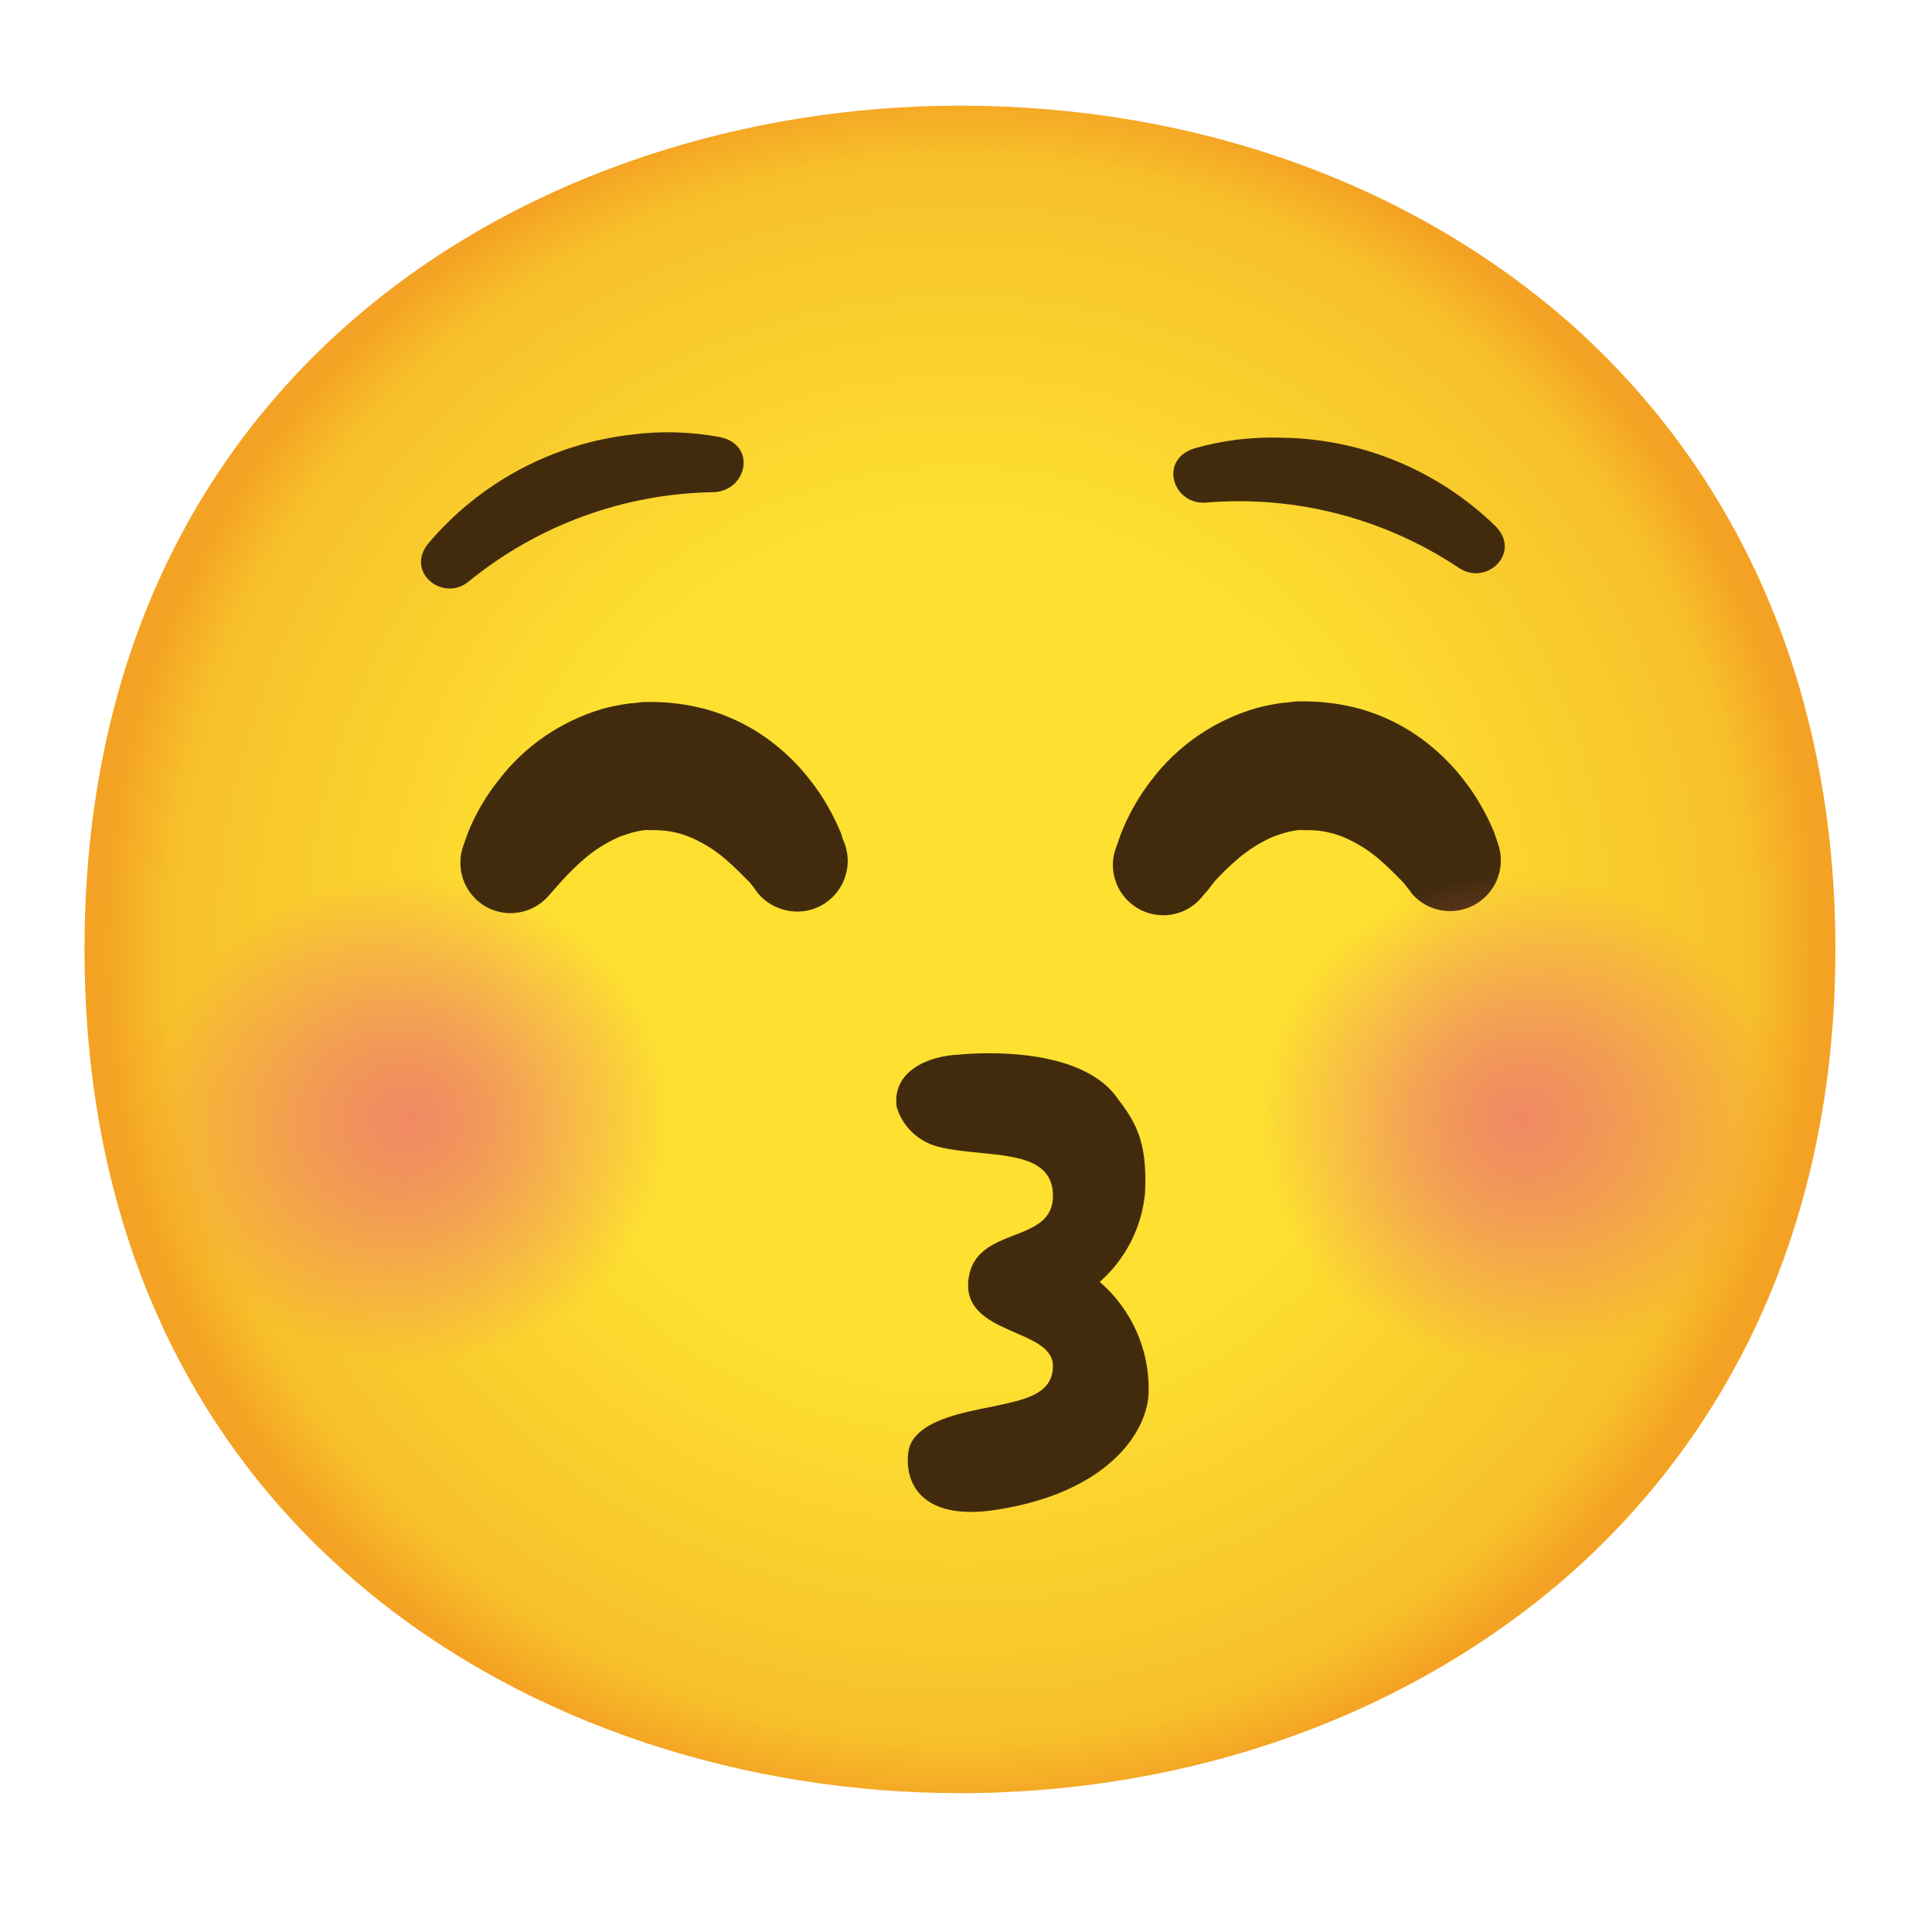 <?xml version="1.0" encoding="UTF-8" standalone="no"?>
<!-- Generator: Adobe Illustrator 24.1.2, SVG Export Plug-In . SVG Version: 6.00 Build 0)  -->

<svg
   version="1.1"
   id="Layer_1"
   x="0px"
   y="0px"
   viewBox="0 0 128 128"
   style="enable-background:new 0 0 128 128;"
   xml:space="preserve"
   sodipodi:docname="emoji_u1f61a.svg"
   inkscape:version="1.3.2 (091e20e, 2023-11-25, custom)"
   xmlns:inkscape="http://www.inkscape.org/namespaces/inkscape"
   xmlns:sodipodi="http://sodipodi.sourceforge.net/DTD/sodipodi-0.dtd"
   xmlns="http://www.w3.org/2000/svg"
   xmlns:svg="http://www.w3.org/2000/svg"><defs
   id="defs19" /><sodipodi:namedview
   id="namedview19"
   pagecolor="#ffffff"
   bordercolor="#000000"
   borderopacity="0.25"
   inkscape:showpageshadow="2"
   inkscape:pageopacity="0.0"
   inkscape:pagecheckerboard="0"
   inkscape:deskcolor="#d1d1d1"
   inkscape:zoom="6.0234375"
   inkscape:cx="63.916991"
   inkscape:cy="64"
   inkscape:window-width="1920"
   inkscape:window-height="991"
   inkscape:window-x="-9"
   inkscape:window-y="-9"
   inkscape:window-maximized="1"
   inkscape:current-layer="facial_expressions" />
<g
   id="gold">
	
		<radialGradient
   id="face_1_"
   cx="63.6"
   cy="512.9"
   r="56.96"
   gradientTransform="matrix(1 0 0 1 0 -450)"
   gradientUnits="userSpaceOnUse">
		<stop
   offset="0.5"
   style="stop-color:#FDE030"
   id="stop1" />
		<stop
   offset="0.92"
   style="stop-color:#F7C02B"
   id="stop2" />
		<stop
   offset="1"
   style="stop-color:#F4A223"
   id="stop3" />
	</radialGradient>
	<path
   id="face"
   style="fill:url(#face_1_);"
   d="M63.6,118.8c-27.9,0-58-17.5-58-55.9S35.7,7,63.6,7c15.5,0,29.8,5.1,40.4,14.4   c11.5,10.2,17.6,24.6,17.6,41.5s-6.1,31.2-17.6,41.4C93.4,113.6,79,118.8,63.6,118.8z" />
</g>
<g
   id="facial_expressions">
	<g
   id="blush">
		
			<radialGradient
   id="SVGID_1_"
   cx="24.276"
   cy="-274.454"
   r="19.452"
   gradientTransform="matrix(0.98 0 0 -0.93 3.46 -181.12)"
   gradientUnits="userSpaceOnUse">
			<stop
   offset="0"
   style="stop-color:#ED7770"
   id="stop4" />
			<stop
   offset="0.08"
   style="stop-color:#ED7770;stop-opacity:0.96"
   id="stop5" />
			<stop
   offset="0.22"
   style="stop-color:#ED7770;stop-opacity:0.85"
   id="stop6" />
			<stop
   offset="0.39"
   style="stop-color:#ED7770;stop-opacity:0.68"
   id="stop7" />
			<stop
   offset="0.59"
   style="stop-color:#ED7770;stop-opacity:0.43"
   id="stop8" />
			<stop
   offset="0.81"
   style="stop-color:#ED7770;stop-opacity:0.13"
   id="stop9" />
			<stop
   offset="0.9"
   style="stop-color:#ED7770;stop-opacity:0"
   id="stop10" />
		</radialGradient>
		<circle
   style="opacity:0.8;fill:url(#SVGID_1_);enable-background:new    ;"
   cx="27.25"
   cy="74.16"
   r="17.5"
   id="circle10" />
	</g>
	<g
   id="peepers">
		<path
   id="left-eye"
   style="fill:#422B0D;"
   d="M50.15,59.1L50,58.88l-0.21-0.27c-0.08-0.11-0.16-0.2-0.26-0.29l-0.62-0.62    c-0.25-0.25-0.55-0.52-0.86-0.79c-0.66-0.57-1.4-1.03-2.2-1.39C45.07,55.17,44.22,55,43.37,55H43c-0.1-0.02-0.19-0.02-0.29,0    c-0.18,0.02-0.36,0.05-0.54,0.09c-0.42,0.1-0.82,0.23-1.22,0.39c-0.8,0.36-1.54,0.82-2.2,1.39c-0.54,0.46-1.04,0.95-1.51,1.47    l-0.57,0.64l-0.3,0.34c-1.19,1.4-3.29,1.58-4.69,0.39c-1.07-0.91-1.46-2.39-0.97-3.71l0.11-0.32c0.1-0.31,0.22-0.61,0.35-0.91    c0.48-1.09,1.09-2.11,1.83-3.04c1.75-2.31,4.21-3.99,7-4.79c0.57-0.15,1.15-0.26,1.74-0.34c0.3,0,0.74-0.09,0.87-0.09h0.76    c1.14,0.02,2.27,0.18,3.37,0.47c1.05,0.29,2.06,0.71,3,1.25c1.55,0.9,2.91,2.11,4,3.54c0.42,0.54,0.8,1.1,1.13,1.7    c0.27,0.47,0.51,0.95,0.72,1.44c0.08,0.16,0.15,0.33,0.2,0.5c0,0.13,0.08,0.24,0.11,0.33L56,56c0.57,1.77-0.4,3.67-2.17,4.24    C52.49,60.66,51.02,60.2,50.15,59.1z" />
		<path
   id="right-eye"
   style="fill:#422B0D;"
   d="M93.48,59.1l-0.18-0.22l-0.21-0.27c-0.08-0.11-0.16-0.2-0.26-0.29l-0.62-0.62    c-0.25-0.25-0.55-0.52-0.86-0.79c-0.66-0.57-1.4-1.03-2.2-1.39C88.38,55.18,87.54,55,86.7,55h-0.41c-0.1-0.02-0.19-0.02-0.29,0    c-0.18,0.02-0.36,0.05-0.54,0.09c-0.42,0.1-0.82,0.23-1.22,0.39c-0.81,0.37-1.57,0.85-2.24,1.43c-0.54,0.46-1.04,0.95-1.52,1.47    L80,59l-0.3,0.34c-1.12,1.46-3.21,1.73-4.67,0.6C73.83,59.02,73.4,57.4,74,56l0.11-0.32c0.1-0.31,0.22-0.61,0.35-0.91    c0.47-1.1,1.09-2.13,1.82-3.08c1.75-2.31,4.21-3.99,7-4.79c0.57-0.15,1.15-0.26,1.74-0.34c0.3,0,0.73-0.09,0.87-0.09h0.76    c1.14,0.02,2.27,0.18,3.37,0.47c1.05,0.29,2.06,0.71,3,1.25c1.55,0.9,2.91,2.11,4,3.54c0.42,0.54,0.8,1.1,1.13,1.7    c0.27,0.47,0.51,0.95,0.72,1.44c0.08,0.16,0.15,0.33,0.2,0.5l0.11,0.33l0.09,0.27c0.57,1.77-0.4,3.66-2.17,4.23    c-1.33,0.43-2.78-0.01-3.65-1.1L93.48,59.1z" />
	</g>
	<path
   style="fill:#422B0D;"
   d="M72.86,84.93c1.71-1.51,2.78-3.6,3-5.87c0.19-3.6-0.73-4.84-1.91-6.41   c-2.71-3.65-10.4-2.78-10.4-2.78c-2,0.08-4.44,1.06-4.15,3.44c0.39,1.35,1.49,2.38,2.87,2.69c3,0.73,7.37,0,7.49,3.09   c0.14,3.46-5.18,2-5.6,5.7s5.6,3.19,5.6,5.71c0,1.93-2,2.26-4.07,2.7c-1.79,0.37-5.23,0.93-5.51,3s0.91,4.57,5.75,3.84   c7.61-1.15,10.17-5.32,10.17-7.88C76.15,89.39,74.96,86.74,72.86,84.93z"
   id="path10" />
	<g
   id="eyebrows">
		<path
   style="fill:#422B0D;"
   d="M47.18,32.61L47.18,32.61c2.31,0,3-3.13,0.53-3.65c-1.92-0.36-3.89-0.42-5.83-0.17    c-5.25,0.59-10.08,3.17-13.5,7.21c-1.57,1.92,1,3.94,2.69,2.51C35.63,34.8,41.3,32.72,47.18,32.61z"
   id="path11" />
	</g>
	<g
   id="eyebrows-2">
		<path
   style="fill:#422B0D;"
   d="M80,33.29L80,33.29c-2.29,0.26-3.27-2.82-0.89-3.58c1.89-0.54,3.86-0.78,5.83-0.71    c5.29,0.07,10.35,2.17,14.14,5.86c1.75,1.76-0.6,4-2.43,2.76C91.74,34.35,85.88,32.82,80,33.29z"
   id="path12" />
	</g>
	
</g>
<radialGradient
   id="SVGID_2_"
   cx="99.158"
   cy="-274.454"
   r="19.452"
   gradientTransform="matrix(0.98 0 0 -0.93 3.46 -181.12)"
   gradientUnits="userSpaceOnUse">
	<stop
   offset="0"
   style="stop-color:#ED7770"
   id="stop13" />
	<stop
   offset="0.08"
   style="stop-color:#ED7770;stop-opacity:0.96"
   id="stop14" />
	<stop
   offset="0.22"
   style="stop-color:#ED7770;stop-opacity:0.85"
   id="stop15" />
	<stop
   offset="0.39"
   style="stop-color:#ED7770;stop-opacity:0.68"
   id="stop16" />
	<stop
   offset="0.59"
   style="stop-color:#ED7770;stop-opacity:0.43"
   id="stop17" />
	<stop
   offset="0.81"
   style="stop-color:#ED7770;stop-opacity:0.13"
   id="stop18" />
	<stop
   offset="0.9"
   style="stop-color:#ED7770;stop-opacity:0"
   id="stop19" />
</radialGradient>
<circle
   style="opacity:0.8;fill:url(#SVGID_2_);enable-background:new    ;"
   cx="100.63"
   cy="74.16"
   r="17.5"
   id="circle19" />
</svg>

